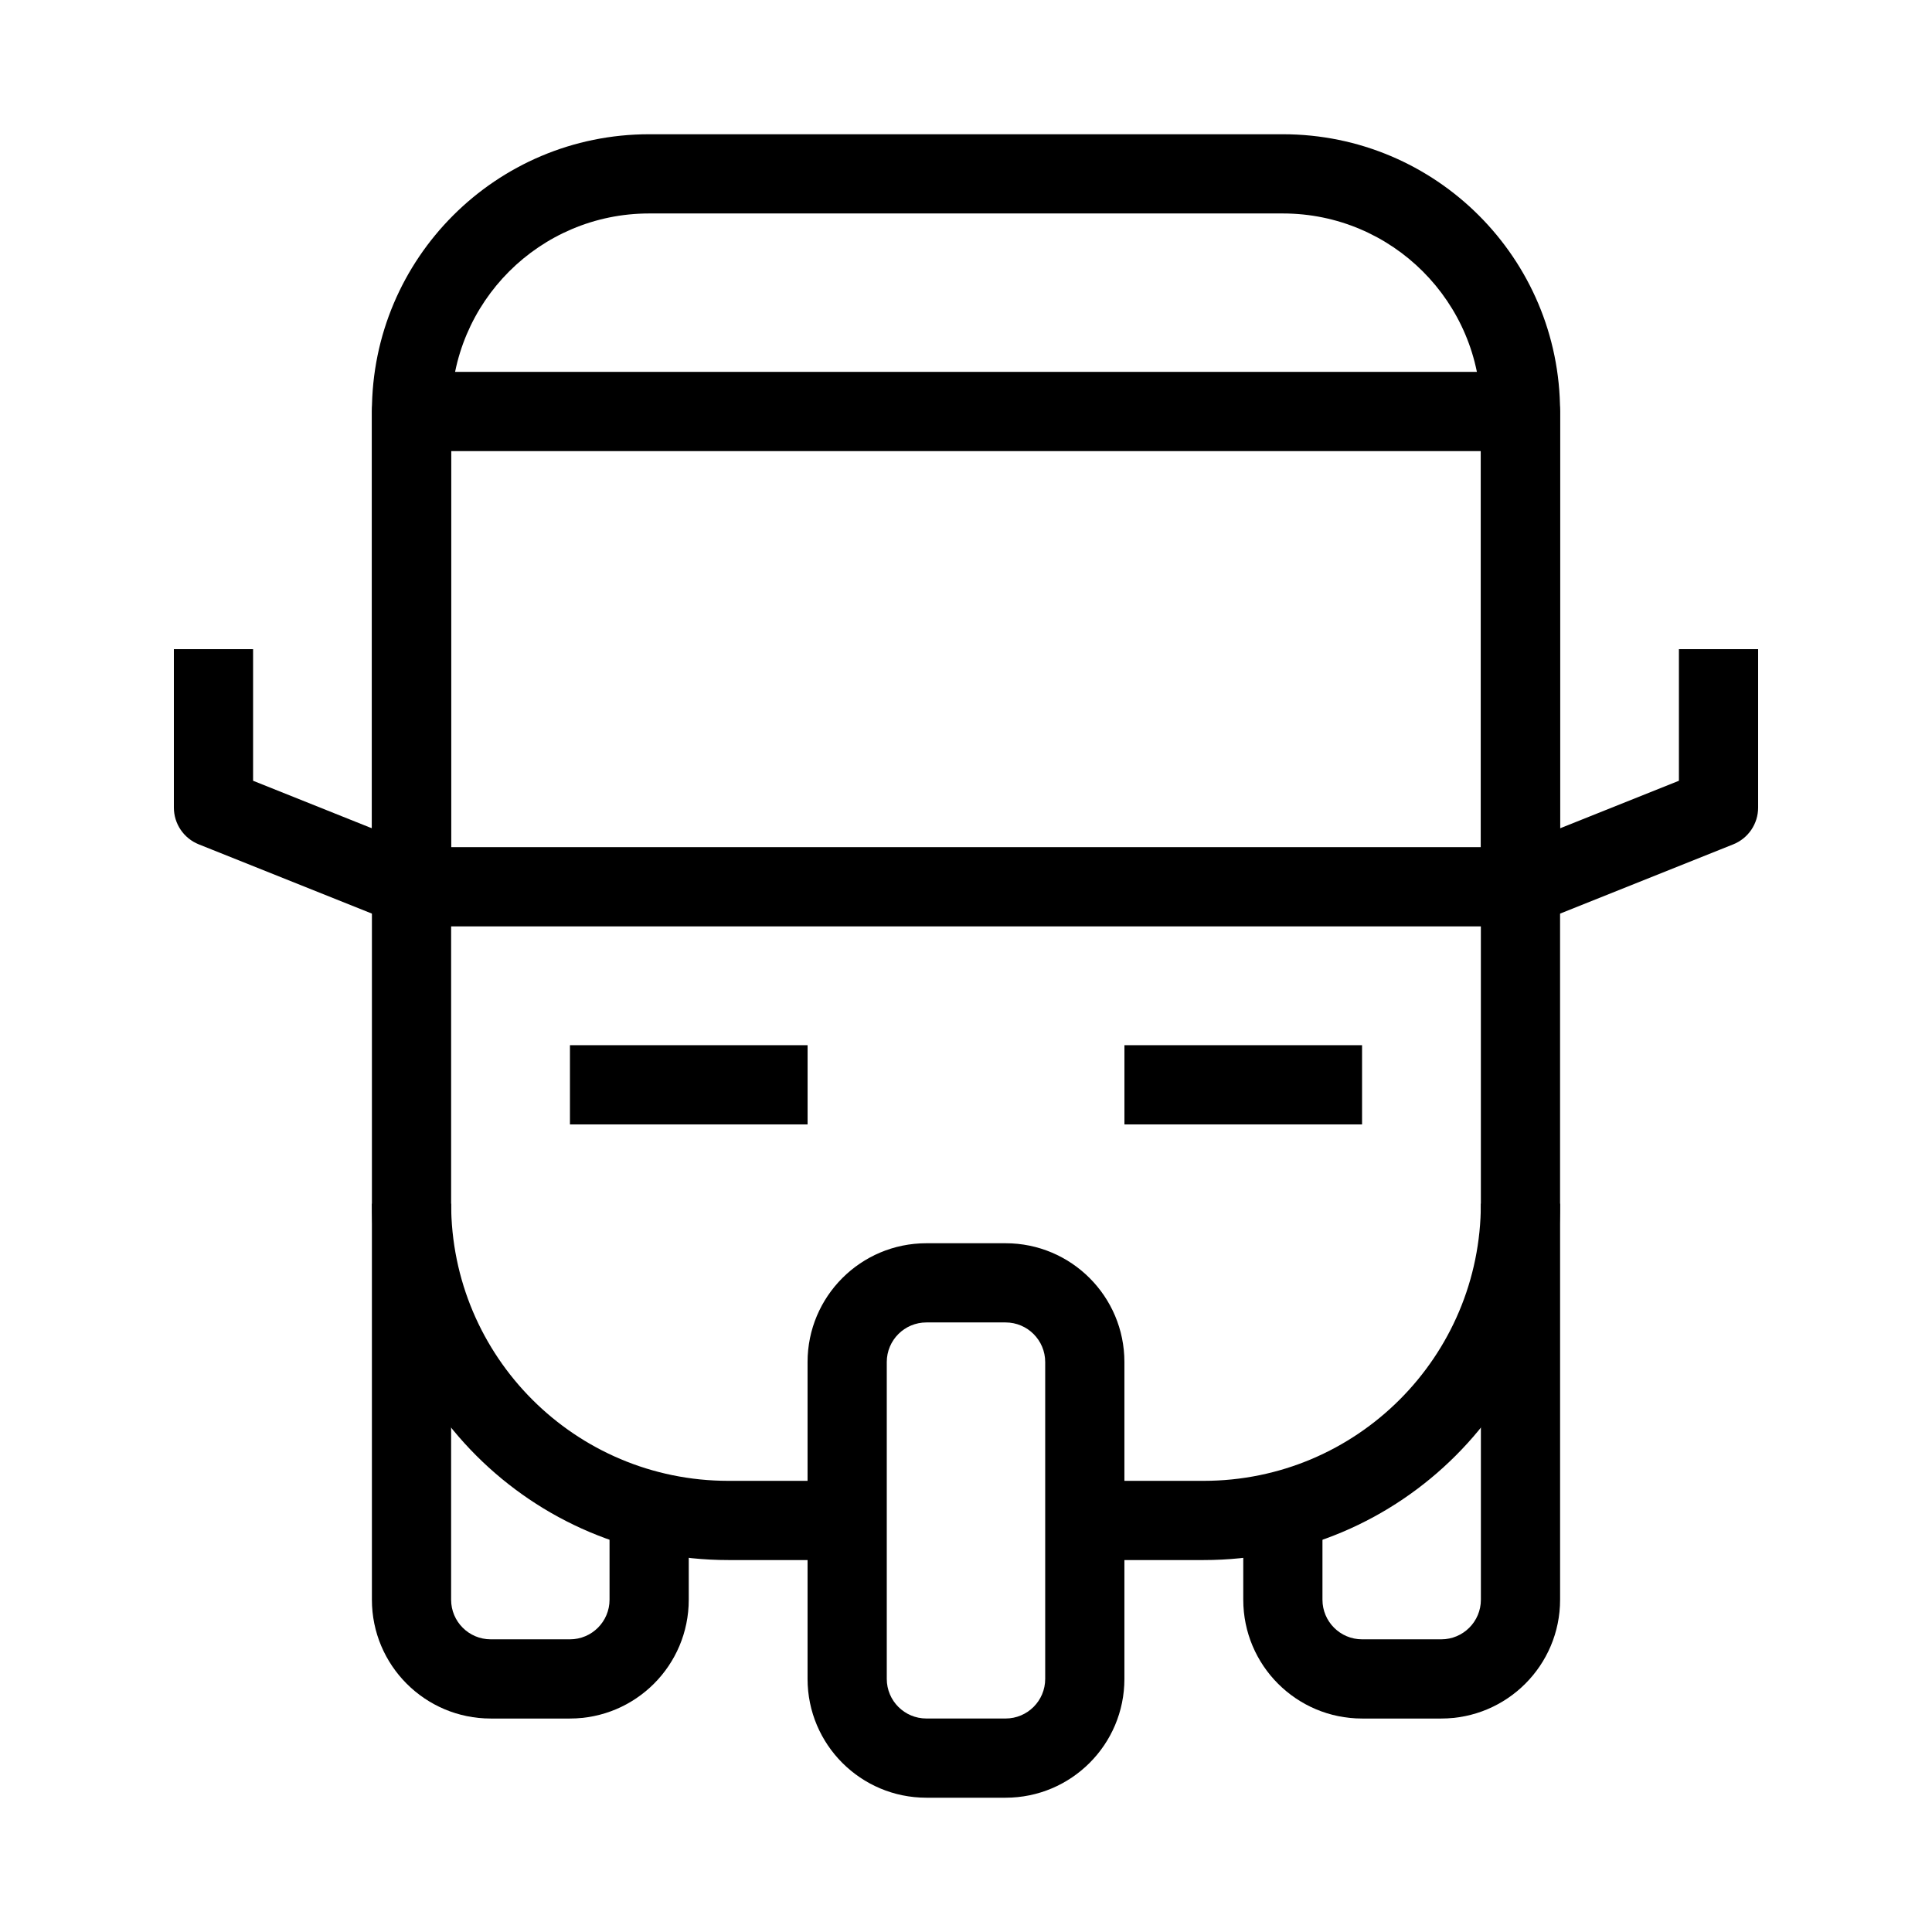 <?xml version="1.0" encoding="UTF-8"?>
<!-- Uploaded to: SVG Find, www.svgrepo.com, Generator: SVG Find Mixer Tools -->
<svg fill="#000000" width="800px" height="800px" version="1.1" viewBox="144 144 512 512" xmlns="http://www.w3.org/2000/svg">
 <g fill-rule="evenodd">
  <path d="m242.56 253.05c0-5.797 4.699-10.496 10.496-10.496h293.89c5.797 0 10.496 4.699 10.496 10.496v125.95c0 5.793-4.699 10.496-10.496 10.496h-293.89c-5.797 0-10.496-4.703-10.496-10.496zm20.992 10.496v104.96h272.89v-104.96z"/>
  <path d="m242.56 253.05c0-40.578 32.895-73.473 73.473-73.473h167.93c40.578 0 73.473 32.895 73.473 73.473v209.92c0 52.168-42.293 94.461-94.461 94.461h-31.488v-20.992h31.488c40.574 0 73.469-32.895 73.469-73.469v-209.92c0-28.984-23.496-52.48-52.48-52.48h-167.93c-28.984 0-52.48 23.496-52.48 52.48v209.92c0 40.574 32.895 73.469 73.473 73.469h31.488v20.992h-31.488c-52.172 0-94.465-42.293-94.465-94.461z"/>
  <path d="m263.55 462.98v104.96c0 5.797 4.699 10.496 10.496 10.496h20.992c5.797 0 10.496-4.699 10.496-10.496v-20.992h20.992v20.992c0 17.391-14.098 31.488-31.488 31.488h-20.992c-17.391 0-31.488-14.098-31.488-31.488v-104.96z"/>
  <path d="m536.45 462.98v104.96c0 5.797-4.699 10.496-10.496 10.496h-20.992c-5.793 0-10.496-4.699-10.496-10.496v-20.992h-20.988v20.992c0 17.391 14.098 31.488 31.484 31.488h20.992c17.391 0 31.488-14.098 31.488-31.488v-104.96z"/>
  <path d="m389.5 494.46c-5.797 0-10.496 4.703-10.496 10.496v83.969c0 5.797 4.699 10.496 10.496 10.496h20.992c5.793 0 10.496-4.699 10.496-10.496v-83.969c0-5.793-4.703-10.496-10.496-10.496zm-31.488 10.496c0-17.387 14.098-31.484 31.488-31.484h20.992c17.387 0 31.488 14.098 31.488 31.484v83.969c0 17.391-14.102 31.488-31.488 31.488h-20.992c-17.391 0-31.488-14.098-31.488-31.488z"/>
  <path d="m504.96 441.98h-62.973v-20.992h62.973z"/>
  <path d="m358.02 441.98h-62.977v-20.992h62.977z"/>
  <path d="m211.07 350.91v-34.875h-20.992v41.984c0 4.293 2.613 8.148 6.598 9.742l52.48 20.992 7.797-19.488z"/>
  <path d="m588.93 350.91v-34.875h20.992v41.984c0 4.293-2.613 8.148-6.598 9.742l-52.48 20.992-7.797-19.488z"/>
 </g>
</svg>